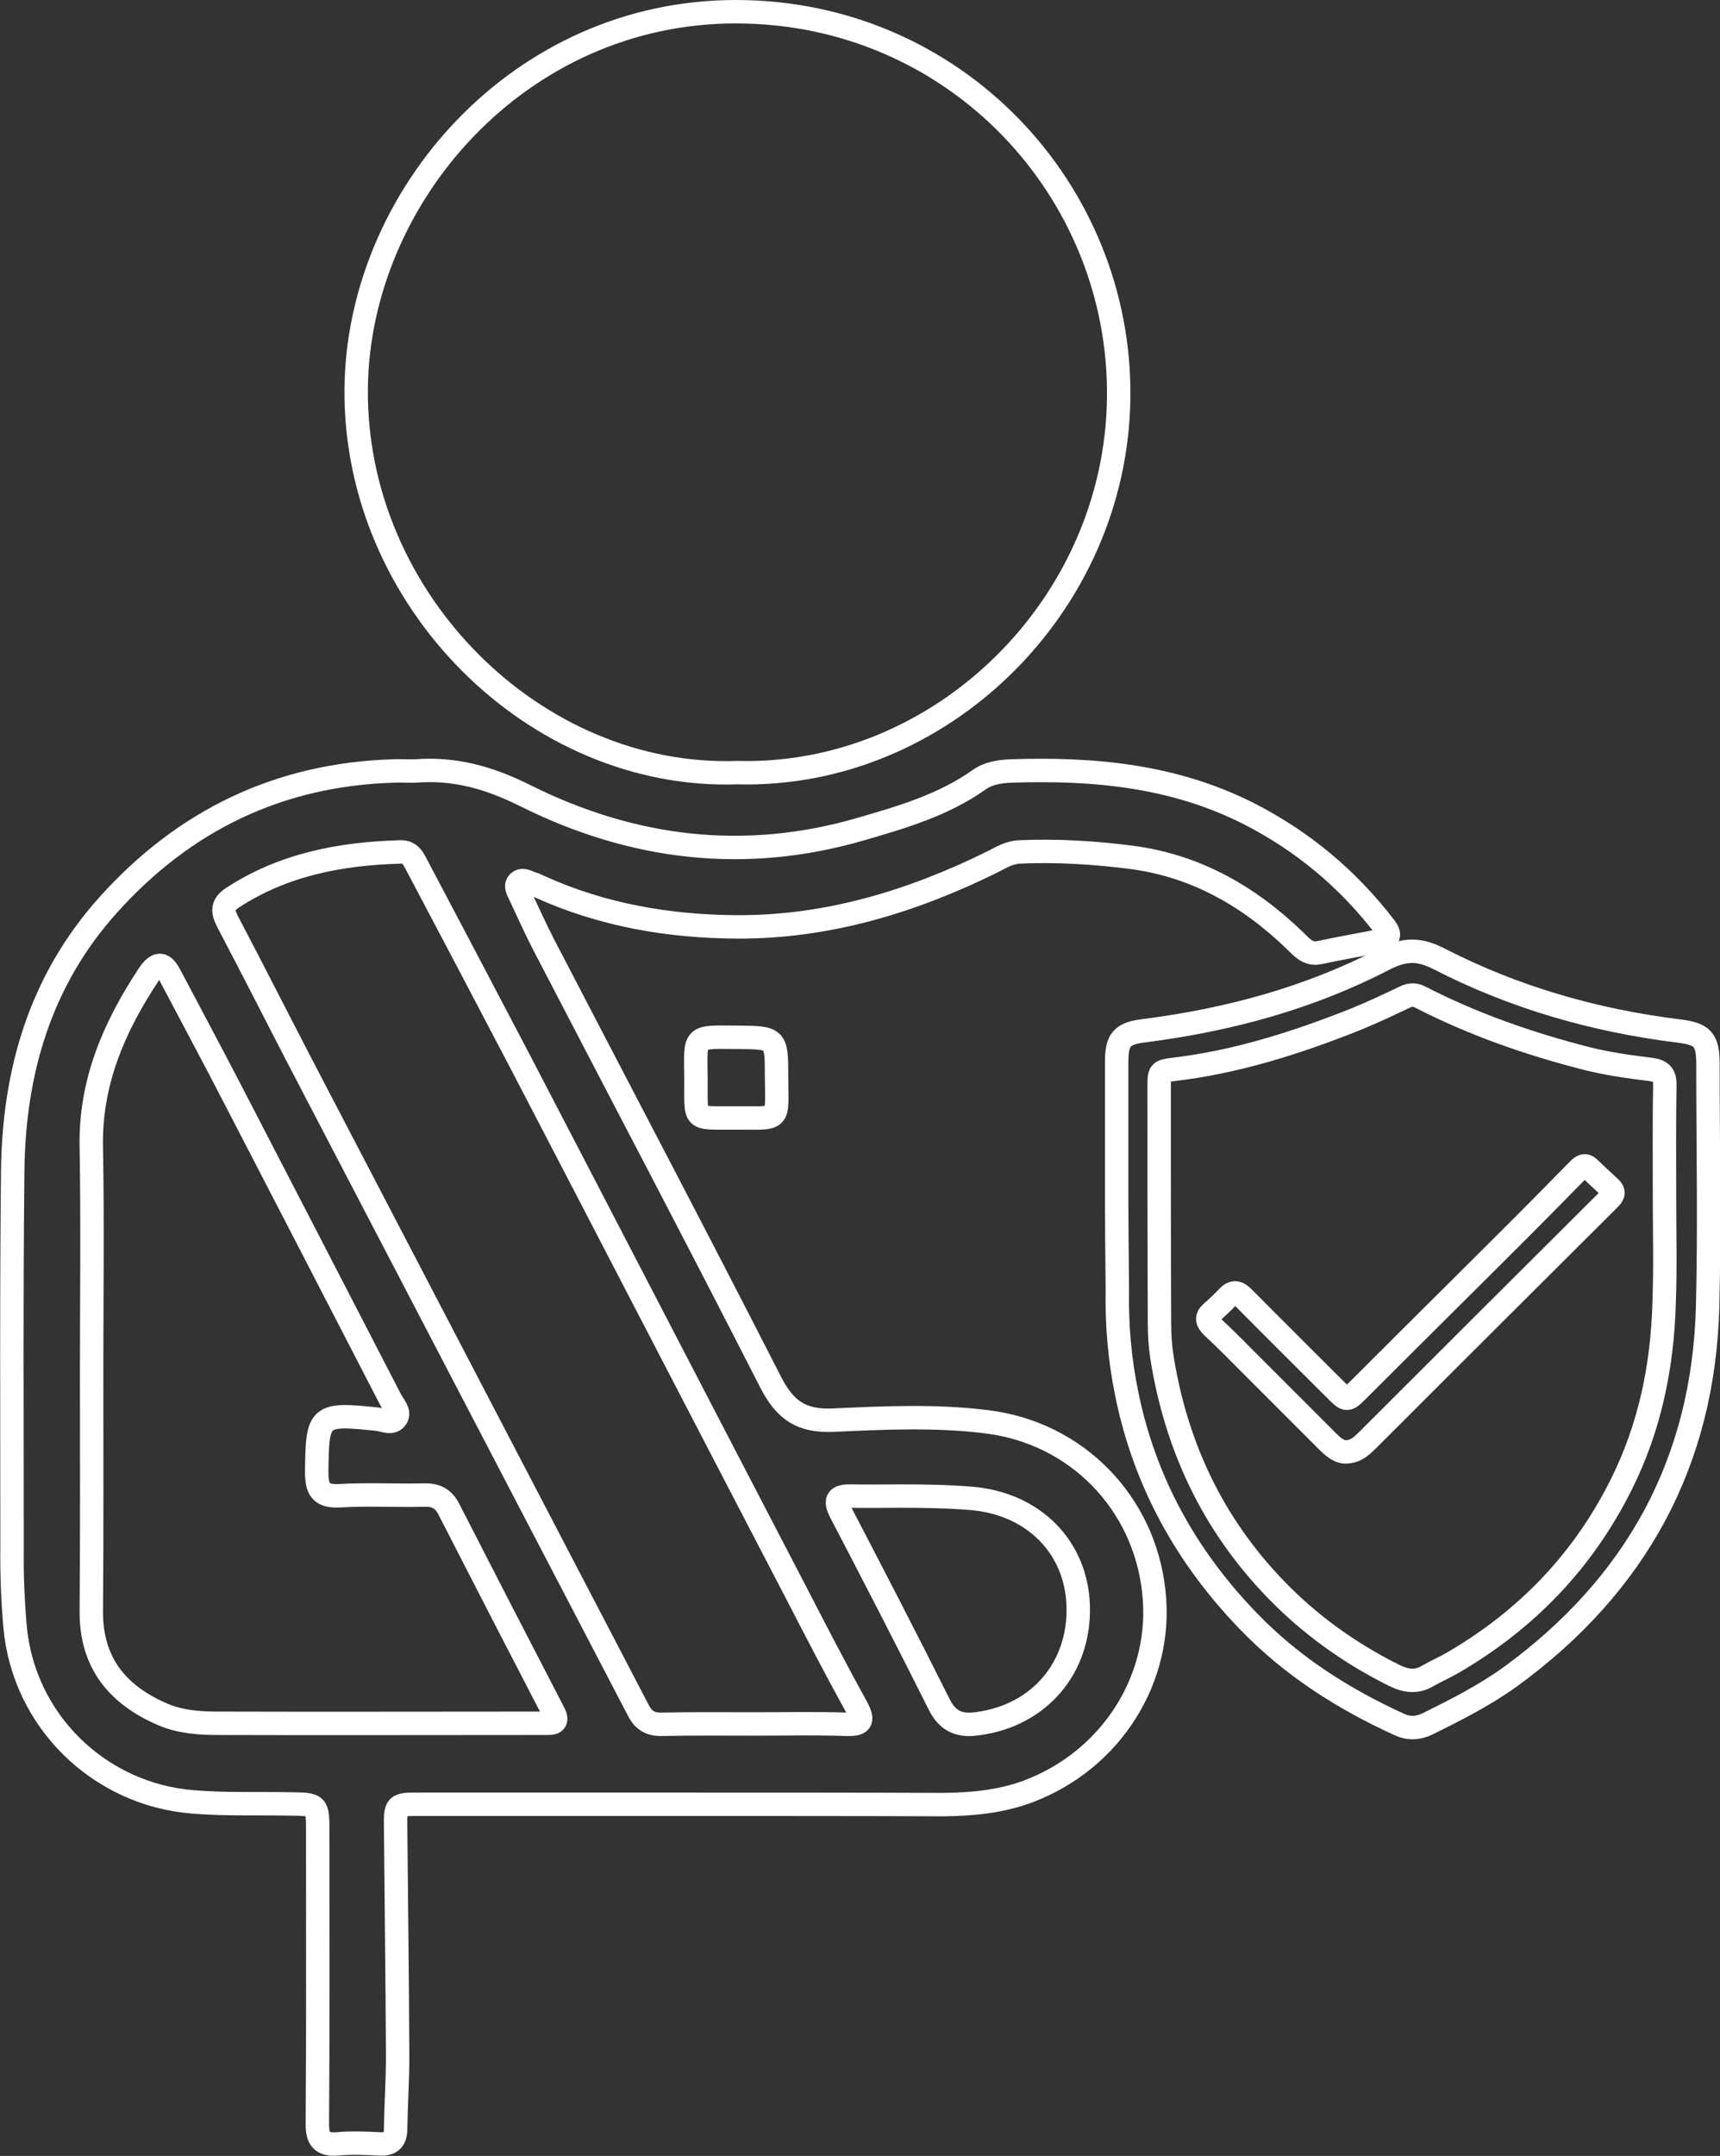 <?xml version="1.0" encoding="utf-8"?>
<!-- Generator: Adobe Illustrator 28.1.0, SVG Export Plug-In . SVG Version: 6.00 Build 0)  -->
<svg version="1.1" xmlns="http://www.w3.org/2000/svg" xmlns:xlink="http://www.w3.org/1999/xlink" x="0px" y="0px"
	 viewBox="0 0 514.3 644.3" style="enable-background:new 0 0 514.3 644.3;" xml:space="preserve">
<rect x="0" y="0" width="514.3" height="644.3" fill="#333333" stroke="none"/>
<style type="text/css">
	.st0{fill:none;stroke:#FFFFFF;stroke-width:7;stroke-miterlimit:10;}
</style>
<g id="Ebene_2">
</g>
<g id="uuid-20d20dfe-acd4-4b6a-8d81-ff2481b07c08">
	<g id="uuid-ae70db35-84d8-4f1e-9435-a349c5f437b2">
		<g>
			<g>
				<path class="st0" d="M205,539.2c-26.6,0-53.1,0-79.6,0c-7.1,0-7.2,0-7.1,7.2c0.2,22.8,0.5,45.5,0.6,68.2
					c0,7.2-0.5,14.3-0.6,21.5c0,3.5-1.5,4.8-4.9,4.6c-4.1-0.2-8.3-0.4-12.4,0c-4.8,0.4-6.2-1.5-6.1-6.2c0.2-29,0.1-58.1,0.1-87.1
					c0-8.2,0-8.2-8.2-8.3c-9.7-0.2-19.3,0.2-29-0.6C29.5,536.3,7,514.1,4.5,486.1c-0.7-8-1-16.1-0.9-24.2c0-37.3-0.2-74.5,0.2-111.8
					c0.3-29.7,8.2-57,28.5-79.6c22.8-25.4,51.2-39.1,85.5-40.1c2.1-0.1,4.3,0.1,6.5,0c11.7-0.9,22,2,32.8,7.4
					c31.9,15.9,65.4,20.1,100.2,10c12.4-3.6,24.8-7.2,35.5-14.8c2.8-2,6.4-2.5,9.8-2.6c24.5-0.8,48.3,1.4,70.7,12.7
					c16.3,8.3,29.9,19.7,40.9,34.1c2,2.6,0.6,3.5-1.8,4c-6,1.2-12,2.2-17.9,3.5c-3.5,0.7-5.3-1.7-7.3-3.6
					c-13.8-13.3-29.7-22.4-49-24.9c-11-1.4-22.1-2.1-33.3-1.6c-3,0.1-5.5,1.6-8,2.9c-24.1,11.9-49.3,19.6-76.4,19.5
					c-20.5-0.1-40.3-3.5-59.1-12c-0.8-0.4-1.6-0.8-2.5-1c-1.3-0.5-2.8-1.5-4-0.2c-0.9,1.1,0,2.4,0.5,3.5c2.3,4.9,4.5,9.8,6.9,14.5
					C185,325.5,208,369.1,230.4,413c4.3,8.4,9.2,11.9,19,11.4c15.2-0.7,30.5-1.4,45.7,0.5c26.7,3.3,47,24,49.9,50.7
					c2.9,25.8-12.6,50.3-37.4,59.7c-8.2,3.1-16.7,3.9-25.4,4C256.7,539.2,230.8,539.2,205,539.2L205,539.2L205,539.2z M27.4,409.5
					L27.4,409.5c0,24,0.1,48-0.1,72c-0.1,15.5,7.9,25.1,21.5,30.9c5.2,2.2,10.8,2.6,16.3,2.6c31.9,0.1,63.9,0,95.8,0
					c0.9,0,1.8,0,2.7,0c2.6,0.1,3.2-0.9,1.9-3.3c-10.5-20.2-20.9-40.4-31.3-60.7c-1.6-3.1-3.8-4.3-7.3-4.2
					c-8.4,0.2-16.9-0.3-25.3,0.2c-5.6,0.3-6.9-1.8-6.9-7.1c0.2-17.1,0.5-17.6,18-15.8c2,0.2,4.6,1.7,5.9-0.5c1-1.7-0.9-3.6-1.8-5.3
					c-15.8-30.6-31.7-61.3-47.6-92c-6-11.6-12.2-23.1-18.3-34.7c-2-3.9-3.8-4.2-6.4-0.4c-10.4,15.7-17.6,32.3-17.2,51.6
					C27.7,365.1,27.4,387.3,27.4,409.5L27.4,409.5z M226.1,515.2c9,0,18-0.2,26.9,0.1c4.3,0.1,5.5-0.7,3.2-5
					c-6.4-11.6-12.5-23.4-18.6-35.2c-27.4-52.6-54.7-105.3-82.1-157.9c-10.2-19.5-20.5-39-30.8-58.5c-1.1-2.1-2-4.2-5-4.1
					c-17.8,0.5-34.9,3.7-50.2,13.7c-3.2,2.1-3,4.1-1.4,7.2c9.2,17.5,18,35,27.2,52.5c31.8,61,63.7,122,95.5,183
					c1.6,3.2,3.7,4.4,7.2,4.3C207.4,515.1,216.7,515.2,226.1,515.2L226.1,515.2z M269.1,447.1c-4.8,0-9.7,0.1-14.5,0
					c-4-0.1-5.3,0.9-3.2,4.9c9.9,19,19.8,38.1,29.4,57.3c2.6,5.3,6.3,6.6,11.7,5.8c18.3-2.5,30.4-16.7,29.9-35.1
					c-0.5-17.7-13.4-30.6-31.8-32.2C283.4,447.2,276.3,447.1,269.1,447.1L269.1,447.1z"/>
				<path class="st0" d="M333.9,355.8c0-12.8,0-25.6,0-38.4c0-6.8,1.6-8.6,8.4-9.4c25-3.2,49.1-9.7,71.5-21.3
					c6.1-3.1,10.4-3.3,16.6-0.1c22.4,11.5,46.4,18.4,71.5,21.5c7.3,0.9,8.8,2.6,8.8,10c0,24.1,0.5,48.2-0.1,72.3
					c-1.2,46.6-21.4,83.3-59,110.7c-7.8,5.6-16.3,9.9-24.8,14.1c-2.7,1.3-5.5,1.5-8.3,0.2c-16.9-7.7-32.3-17.5-45.2-30.9
					c-18.6-19.2-31.1-41.8-36.4-68c-2.1-10.2-3-20.6-2.8-31C334,375.4,333.9,365.6,333.9,355.8L333.9,355.8z M497.7,357.3
					L497.7,357.3c0-11-0.1-22,0.1-33c0.1-3.2-1.2-4.3-4.2-4.7c-6.5-0.8-13-1.7-19.3-3.3c-17.2-4.4-33.8-10.2-49.6-18.3
					c-1.7-0.9-3-0.8-4.7,0c-4.8,2.3-9.7,4.6-14.6,6.6c-17.6,7-35.7,12.8-54.6,15c-4,0.5-4.2,0.8-4.2,4.6c0,23.7,0,47.4,0.1,71.1
					c0,3.4,0.2,6.8,0.7,10.1c4.2,26.6,15.1,49.9,33.9,69.4c10.3,10.7,22.2,19.2,35.4,25.8c3.6,1.8,6.8,2.3,10.3,0.2
					c2.4-1.4,5-2.5,7.4-3.9c22-12.8,39-30.4,50.4-53.3c8.6-17.2,12.3-35.5,12.8-54.5C498,378.5,497.7,367.9,497.7,357.3L497.7,357.3
					z"/>
				<path class="st0" d="M220.5,230.9c-60.5,2.1-114.6-51.6-114-114.8C107.1,58.8,155.1,3.5,220,3.5c65.7,0,115.2,53.5,114.5,115.3
					C333.8,181.2,281.1,232.5,220.5,230.9L220.5,230.9z"/>
				<path class="st0" d="M219.9,334.1c-13.2-0.1-11.7,1.3-11.8-11.8c-0.1-13.1-1.2-12.4,12.5-12.3c11.5,0.1,11.6,0.1,11.6,11.8
					C232.3,335.6,233.6,334,219.9,334.1L219.9,334.1z"/>
				<path class="st0" d="M402.2,433.9c-2-0.1-3.7-1.6-5.3-3.2c-7.5-7.5-15-15-22.5-22.5c-3.9-3.9-7.8-7.9-11.9-11.7
					c-1.6-1.6-2-2.8-0.1-4.4c1.6-1.4,3.2-2.9,4.7-4.5c1.7-1.8,3-1.5,4.7,0.2c9.4,9.5,18.8,18.8,28.2,28.2c2.5,2.5,3,2.5,5.5,0
					c16.7-16.7,33.5-33.3,50.2-50c5.5-5.5,10.9-11,16.3-16.5c1.1-1.1,2-1.6,3.2-0.4c2,1.9,4,3.8,6.1,5.7c1.5,1.3,1.2,2.3-0.2,3.6
					c-24.1,24-48.2,48-72.3,72.1C407,432.2,405.4,433.9,402.2,433.9L402.2,433.9z"/>
			</g>
		</g>
	</g>
</g>
</svg>
